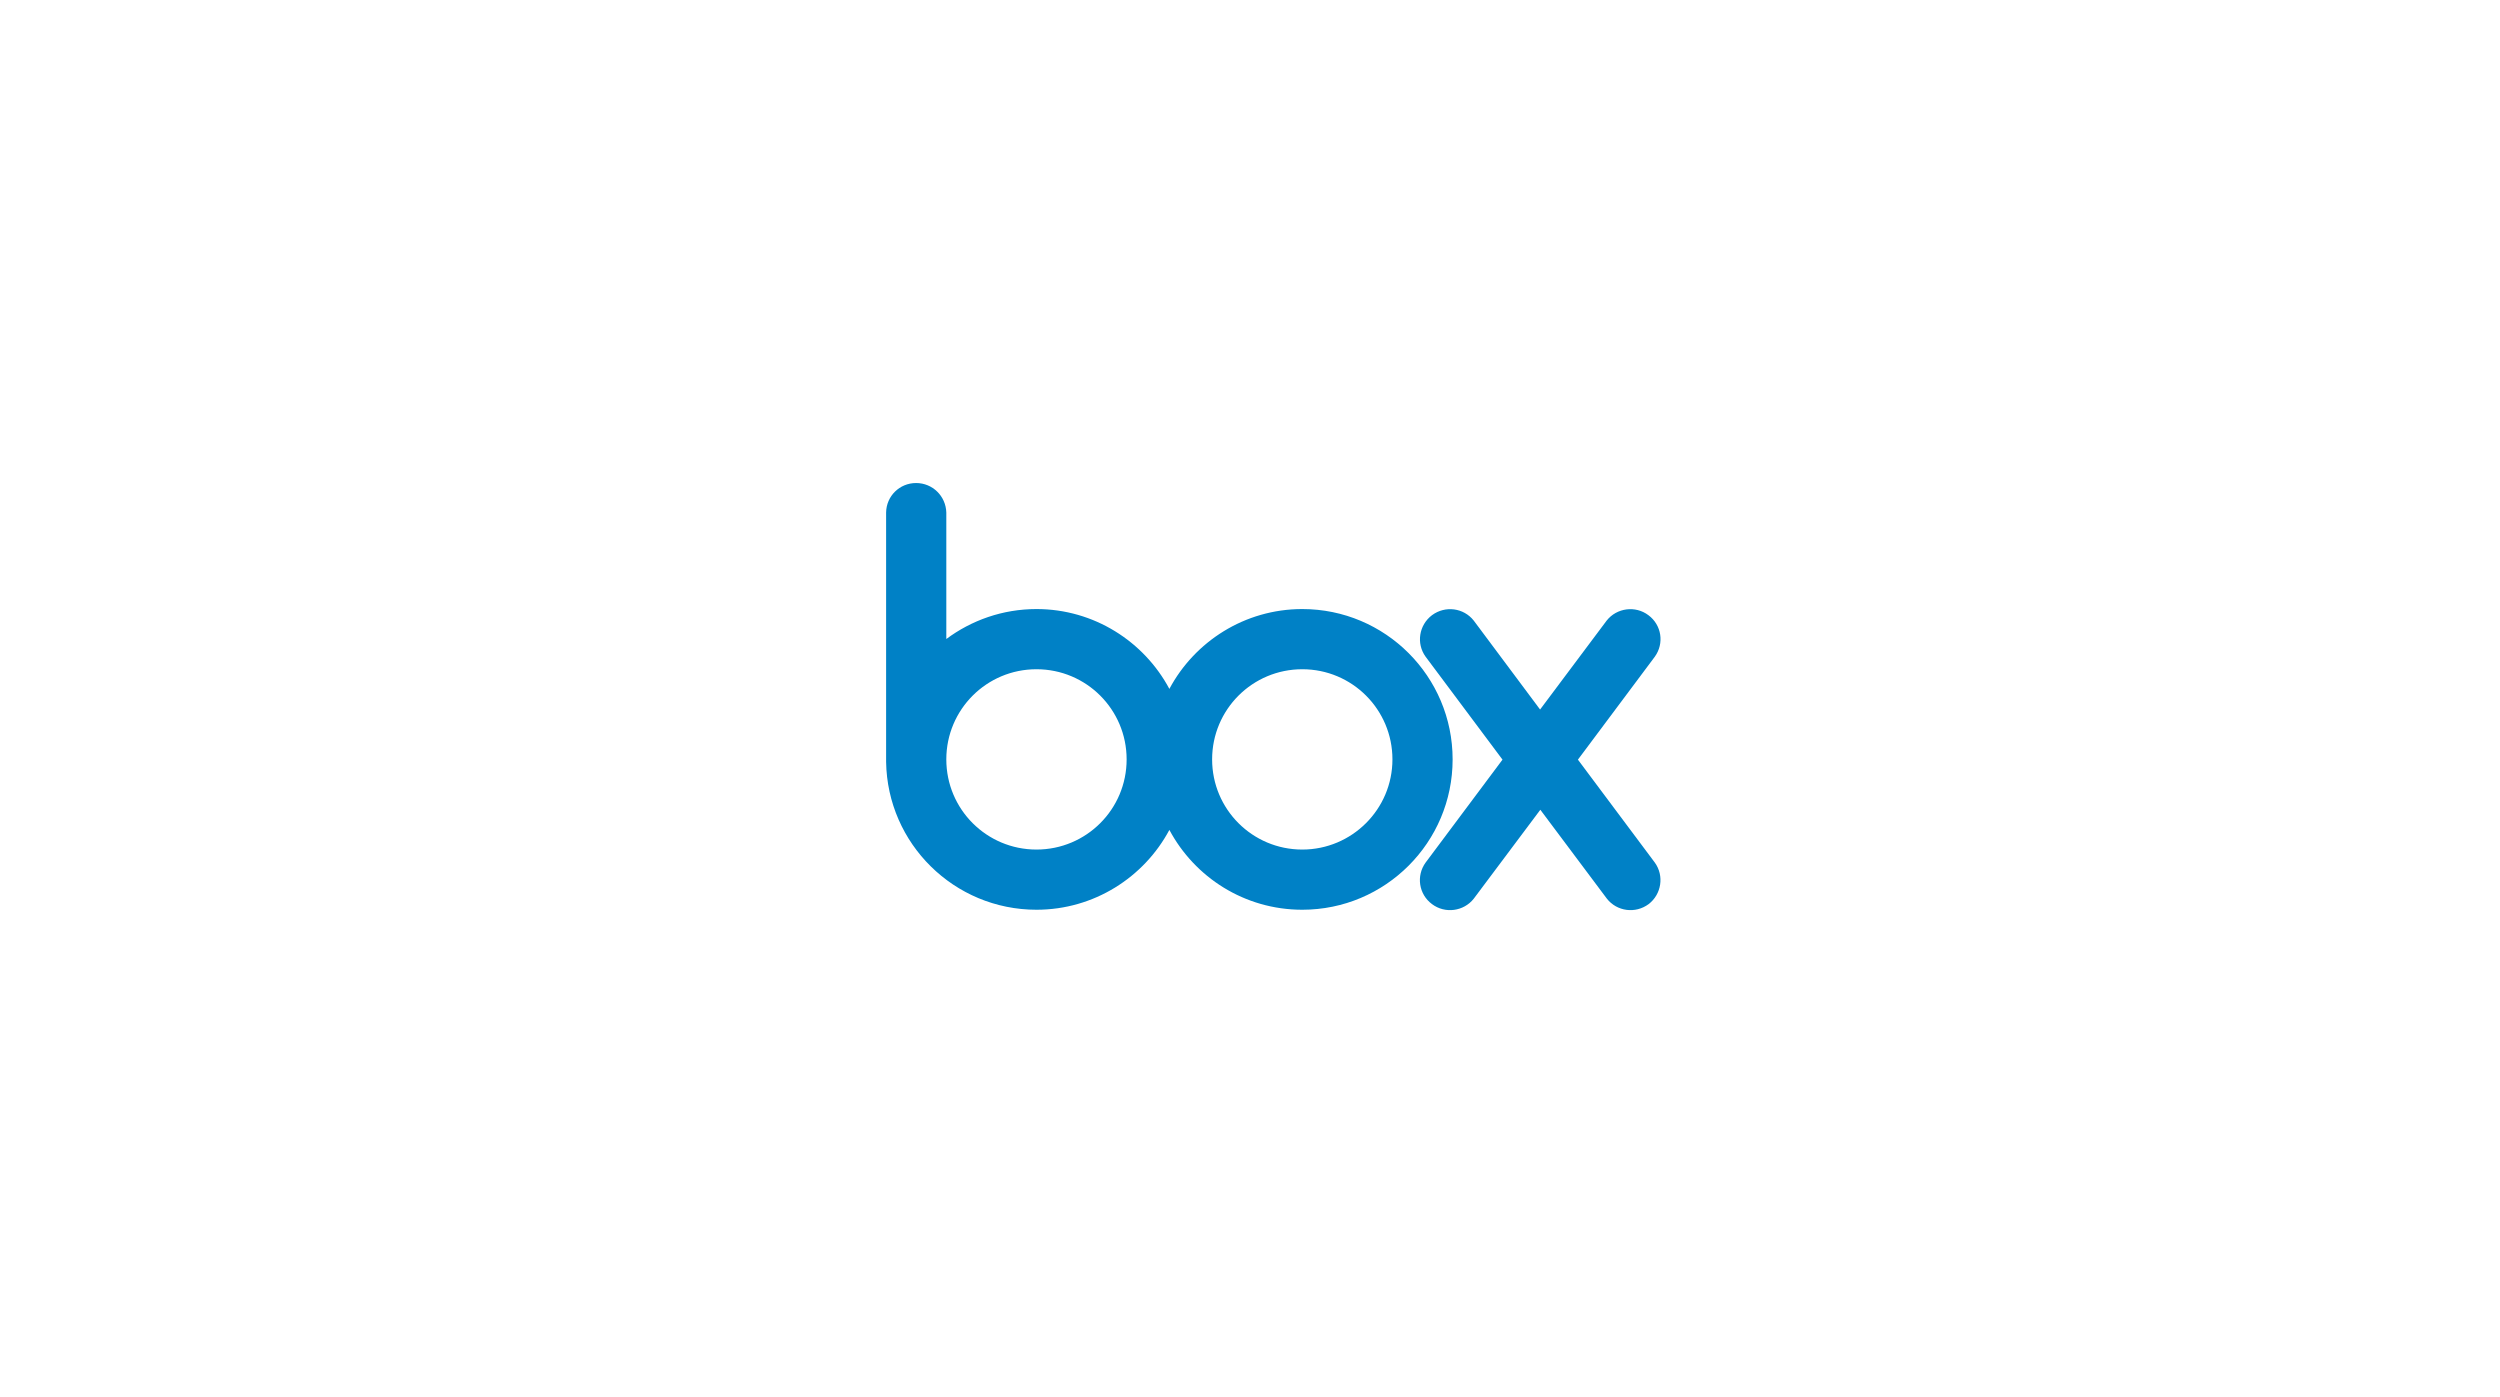 <svg width="204" height="114" viewBox="0 0 204 114" fill="none" xmlns="http://www.w3.org/2000/svg">
<g clip-path="url(#clip0_1735:1294)">
<path d="M106.266 49.699C101.575 49.699 97.486 52.345 95.421 56.214C93.356 52.345 89.266 49.699 84.576 49.699C81.809 49.699 79.263 50.621 77.219 52.144V41.82C77.179 40.477 76.096 39.415 74.753 39.415C73.41 39.415 72.327 40.477 72.307 41.82V62.167C72.407 68.843 77.86 74.235 84.576 74.235C89.266 74.235 93.356 71.589 95.421 67.72C97.486 71.589 101.555 74.235 106.266 74.235C113.041 74.235 118.534 68.743 118.534 61.967C118.534 55.191 113.041 49.699 106.266 49.699ZM84.576 69.324C80.506 69.324 77.219 66.036 77.219 61.967C77.219 57.897 80.506 54.61 84.576 54.61C88.645 54.61 91.933 57.897 91.933 61.967C91.933 66.036 88.645 69.324 84.576 69.324ZM106.266 69.324C102.196 69.324 98.909 66.036 98.909 61.967C98.909 57.897 102.196 54.61 106.266 54.61C110.335 54.61 113.623 57.897 113.623 61.967C113.623 66.036 110.315 69.324 106.266 69.324Z" fill="#0081C6"/>
<path d="M135.033 70.386L128.758 61.987L135.033 53.587C135.814 52.505 135.594 51.002 134.511 50.2C133.449 49.398 131.925 49.598 131.103 50.641L125.671 57.898L120.258 50.641C119.436 49.598 117.933 49.398 116.85 50.2C115.788 51.002 115.547 52.505 116.329 53.587L122.604 61.987L116.329 70.386C115.547 71.469 115.768 72.972 116.85 73.774C117.913 74.576 119.436 74.376 120.258 73.333L125.691 66.076L131.123 73.333C131.945 74.376 133.449 74.576 134.531 73.774C135.574 72.972 135.814 71.469 135.033 70.386Z" fill="#0081C6"/>
</g>
<defs>
<clipPath id="clip0_1735:1294">
<rect width="64.693" height="34.851" fill="white" transform="translate(72.307 39.415)"/>
</clipPath>
</defs>
</svg>
